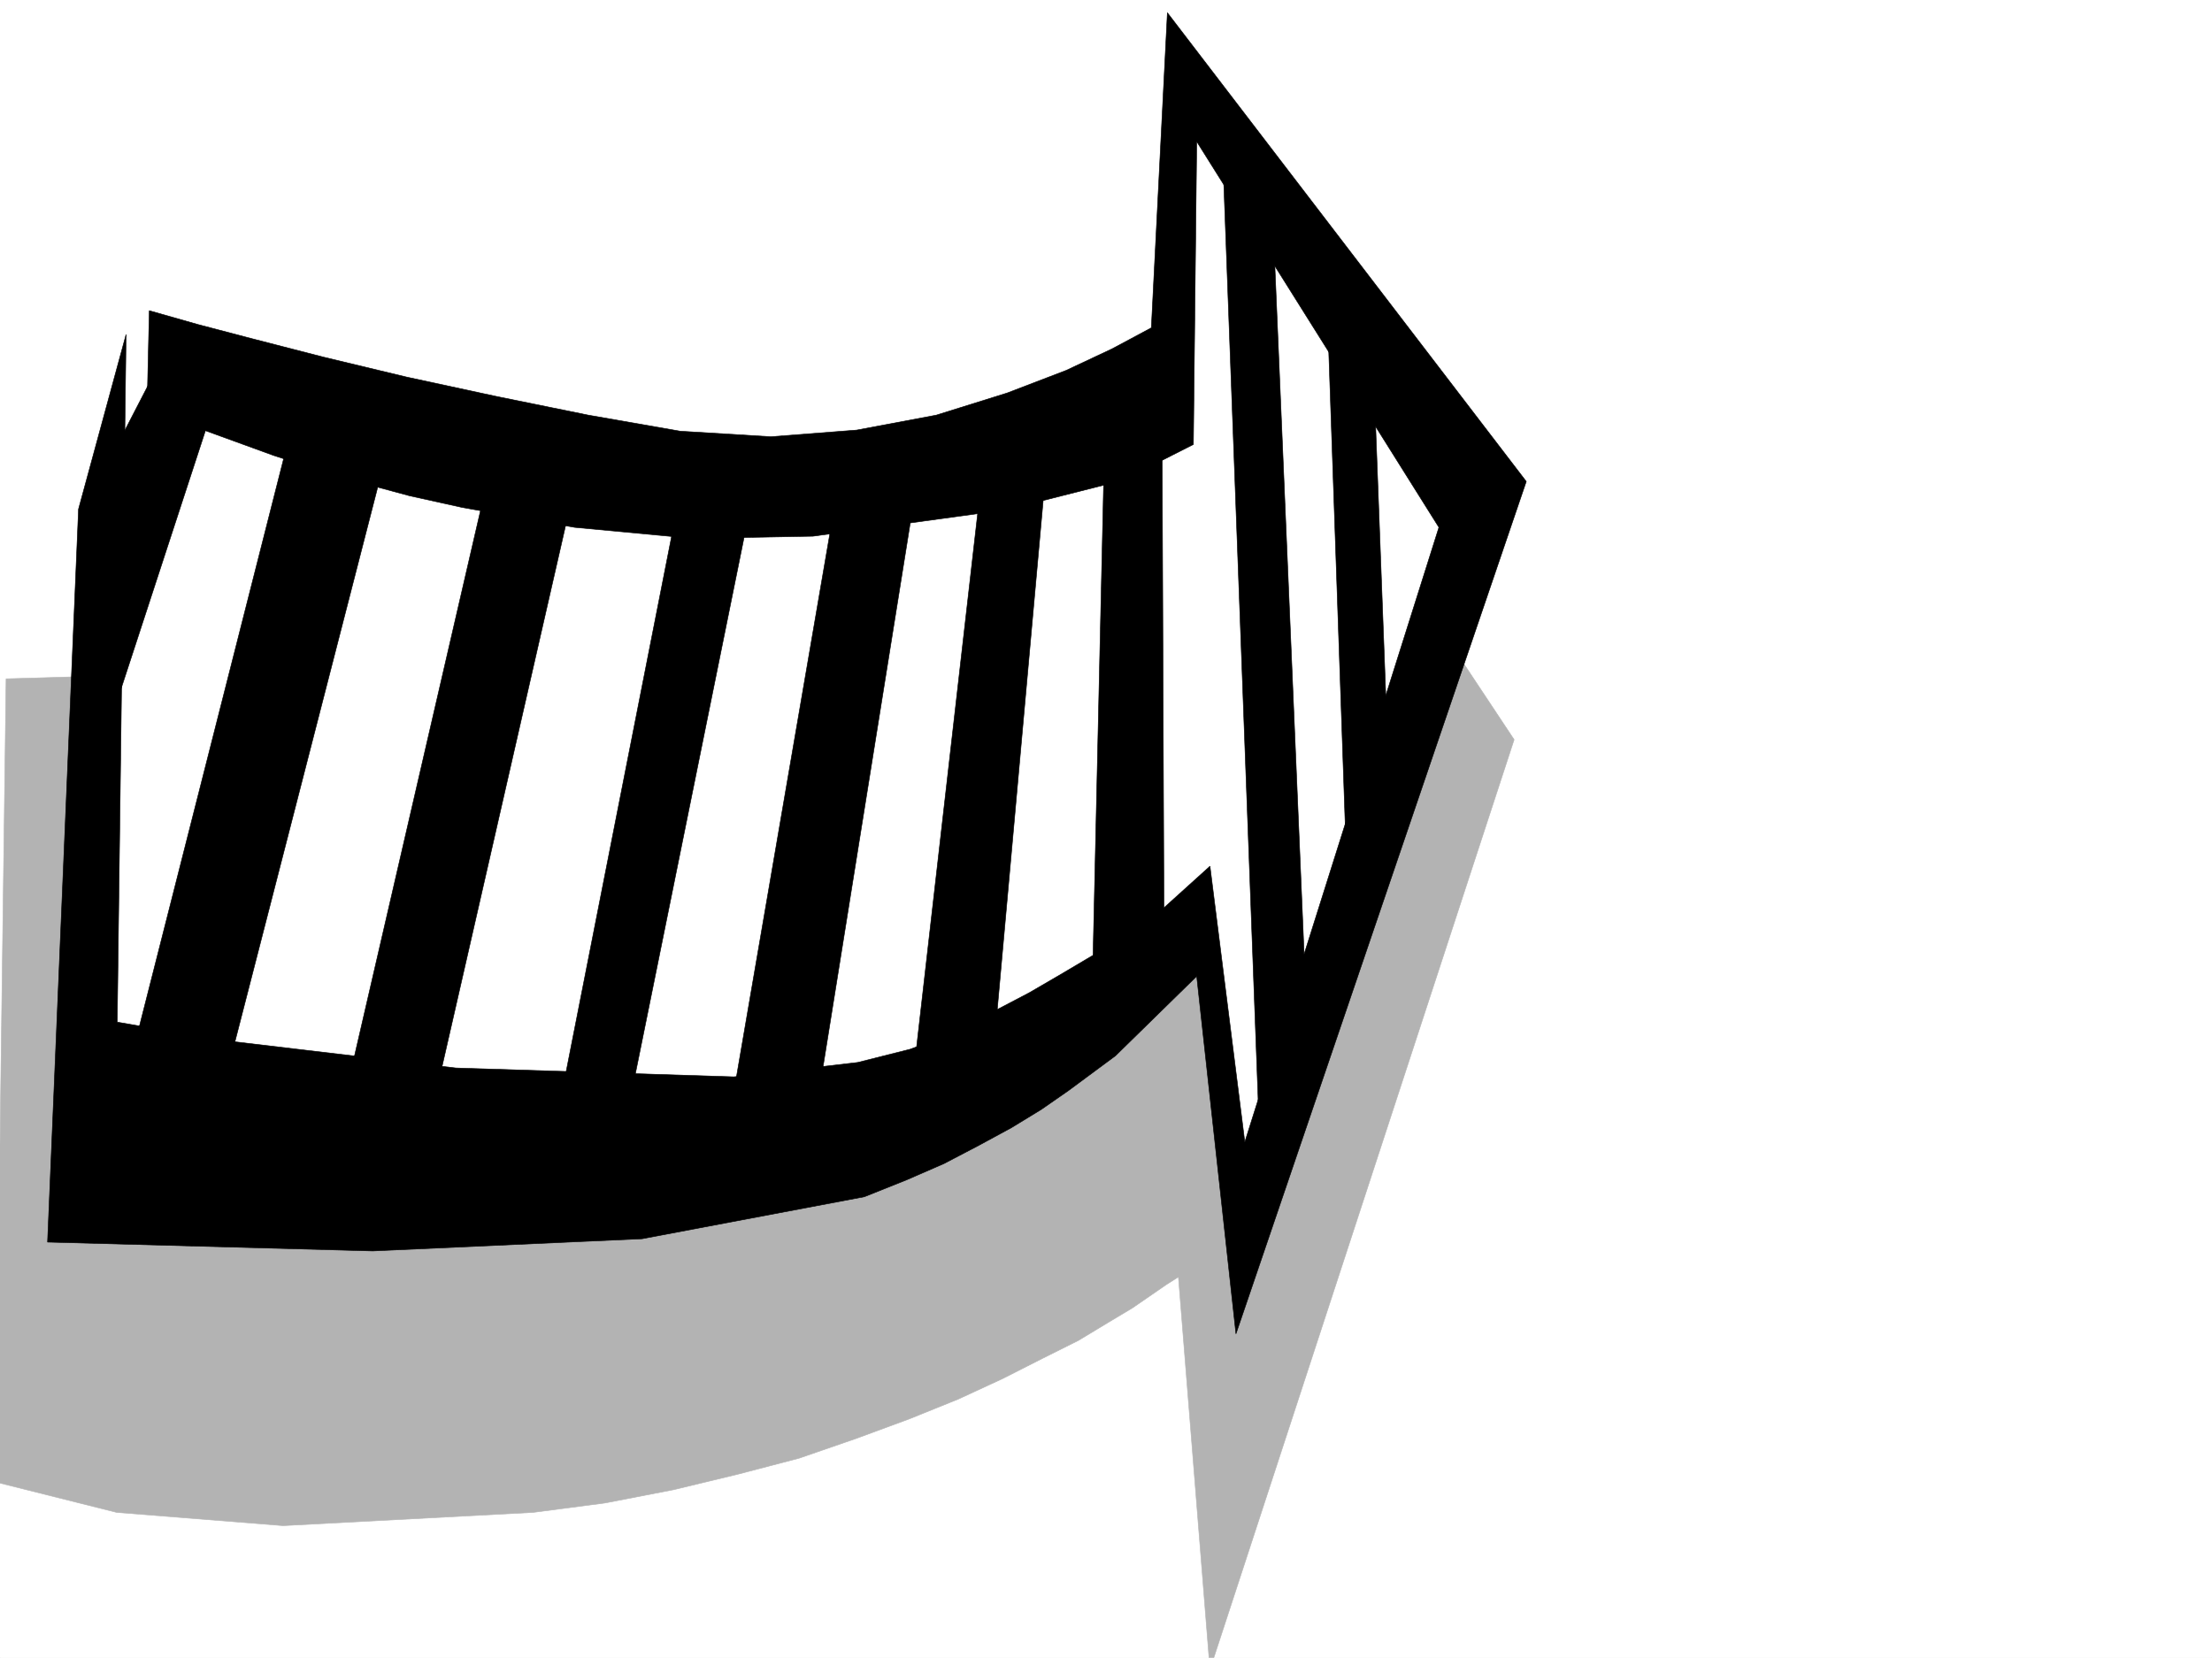 <svg xmlns="http://www.w3.org/2000/svg" width="2997.016" height="2246.297"><rect width="100%" height="100%" fill="#808080" stroke="none"/><defs><clipPath id="a"><path d="M0 0h2997v2244.137H0Zm0 0"/></clipPath><clipPath id="b"><path d="M0 859h2052v1385.137H0Zm0 0"/></clipPath></defs><path fill="#fff" d="M0 2246.297h2997.016V0H0Zm0 0"/><g clip-path="url(#a)" transform="translate(0 2.16)"><path fill="#fff" fill-rule="evenodd" stroke="#fff" stroke-linecap="square" stroke-linejoin="bevel" stroke-miterlimit="10" stroke-width=".743" d="M.742 2244.137h2995.531V-2.16H.743Zm0 0"/></g><g clip-path="url(#b)" transform="translate(0 2.16)"><path fill="#b3b3b3" fill-rule="evenodd" stroke="#b3b3b3" stroke-linecap="square" stroke-linejoin="bevel" stroke-miterlimit="10" stroke-width=".743" d="m1958.559 859.957 92.902 140.055-412.074 1259.84-42.739-531.797-16.46 10.476-45.708 31.477-33.746 20.215-39.683 23.968-49.461 24.711-53.176 26.98-59.941 27.72-66.707 26.941-71.16 26.238-77.926 26.938-83.168 21.742-86.918 20.957-92.903 17.984-97.398 12.746-338.684 17.95-225.527-17.95-164.062-41.21L8.25 917.627Zm0 0"/></g><path fill="#fff" fill-rule="evenodd" stroke="#fff" stroke-linecap="square" stroke-linejoin="bevel" stroke-miterlimit="10" stroke-width=".743" d="m170.828 489.844 502.746 124.34 445.82 50.203 474.282-98.883v-447.89L2026.75 714.55l-340.172 993.965-41.21-447.93-480.266 273.387-695.317 38.199-369.375-50.164zm0 0"/><path fill-rule="evenodd" stroke="#000" stroke-linecap="square" stroke-linejoin="bevel" stroke-miterlimit="10" stroke-width=".743" d="m412.074 512.328-233.738 919.79 127.348 28.464L535.71 566.988zm260.016 88.367-206.8 895.074 117.612 19.473 200.817-879.32zm253.992 44.219-173.094 878.578 94.426-2.226 176.066-868.883zm212.785-6.019-152.101 884.597 117.652-11.222 142.324-887.61Zm196.321-35.192-100.41 877.094 109.402-35.192 77.886-863.64zm162.578-57.672-17.989 802.176 97.399-66.664-3.012-775.2zm158.082-357.297 51.687 1378.2 63.695-173.02-46.453-1092.805zm141.617 205.239 27.723 796.191 57.671-107.836-21.699-575.984zM296.691 527.305 147.601 983.44l-13.488-332.543 91.414-176.773Zm0 0"/><path fill-rule="evenodd" stroke="#000" stroke-linecap="square" stroke-linejoin="bevel" stroke-miterlimit="10" stroke-width=".743" d="m199.293 552.016 21.738 8.992 59.2 23.222 90.632 32.965 55.446 17.985 62.207 18.691 66.664 17.984 71.203 15.758 152.097 26.938 159.567 14.976 163.36-2.972 262.987-35.97 156.594-39.687 95.914-48.68 4.496-410.472 328.168 522.805-262.988 832.91-47.191-373.758-62.211 56.188-44.223 30.695-27.719 19.469-32.964 19.472-36.715 21.739-41.211 23.968-47.192 24.711-51.691 28.465-62.207 23.227-71.164 17.945-167.817 19.512-376.882-12.004-322.188-38.2-136.379-23.968 12.004-931.754-64.437 236.672-41.953 993.18 440.578 12.003 364.882-16.5 301.188-56.93 56.184-22.44 51.69-22.485 47.235-24.711 44.18-23.969 40.469-24.71 36.715-25.493 63.695-47.156 110.144-107.875 53.176 484.605 393.348-1154.976-486.25-635.14-21.738 426.933-53.176 28.465-62.207 29.207-80.156 30.695-95.914 29.95-107.875 20.253-116.13 8.992-122.89-7.508-124.375-21.738L672.09 537.04l-121.406-26.2-112.372-26.976-95.914-24.71-74.171-19.473-65.922-18.73Zm0 0"/></svg>
